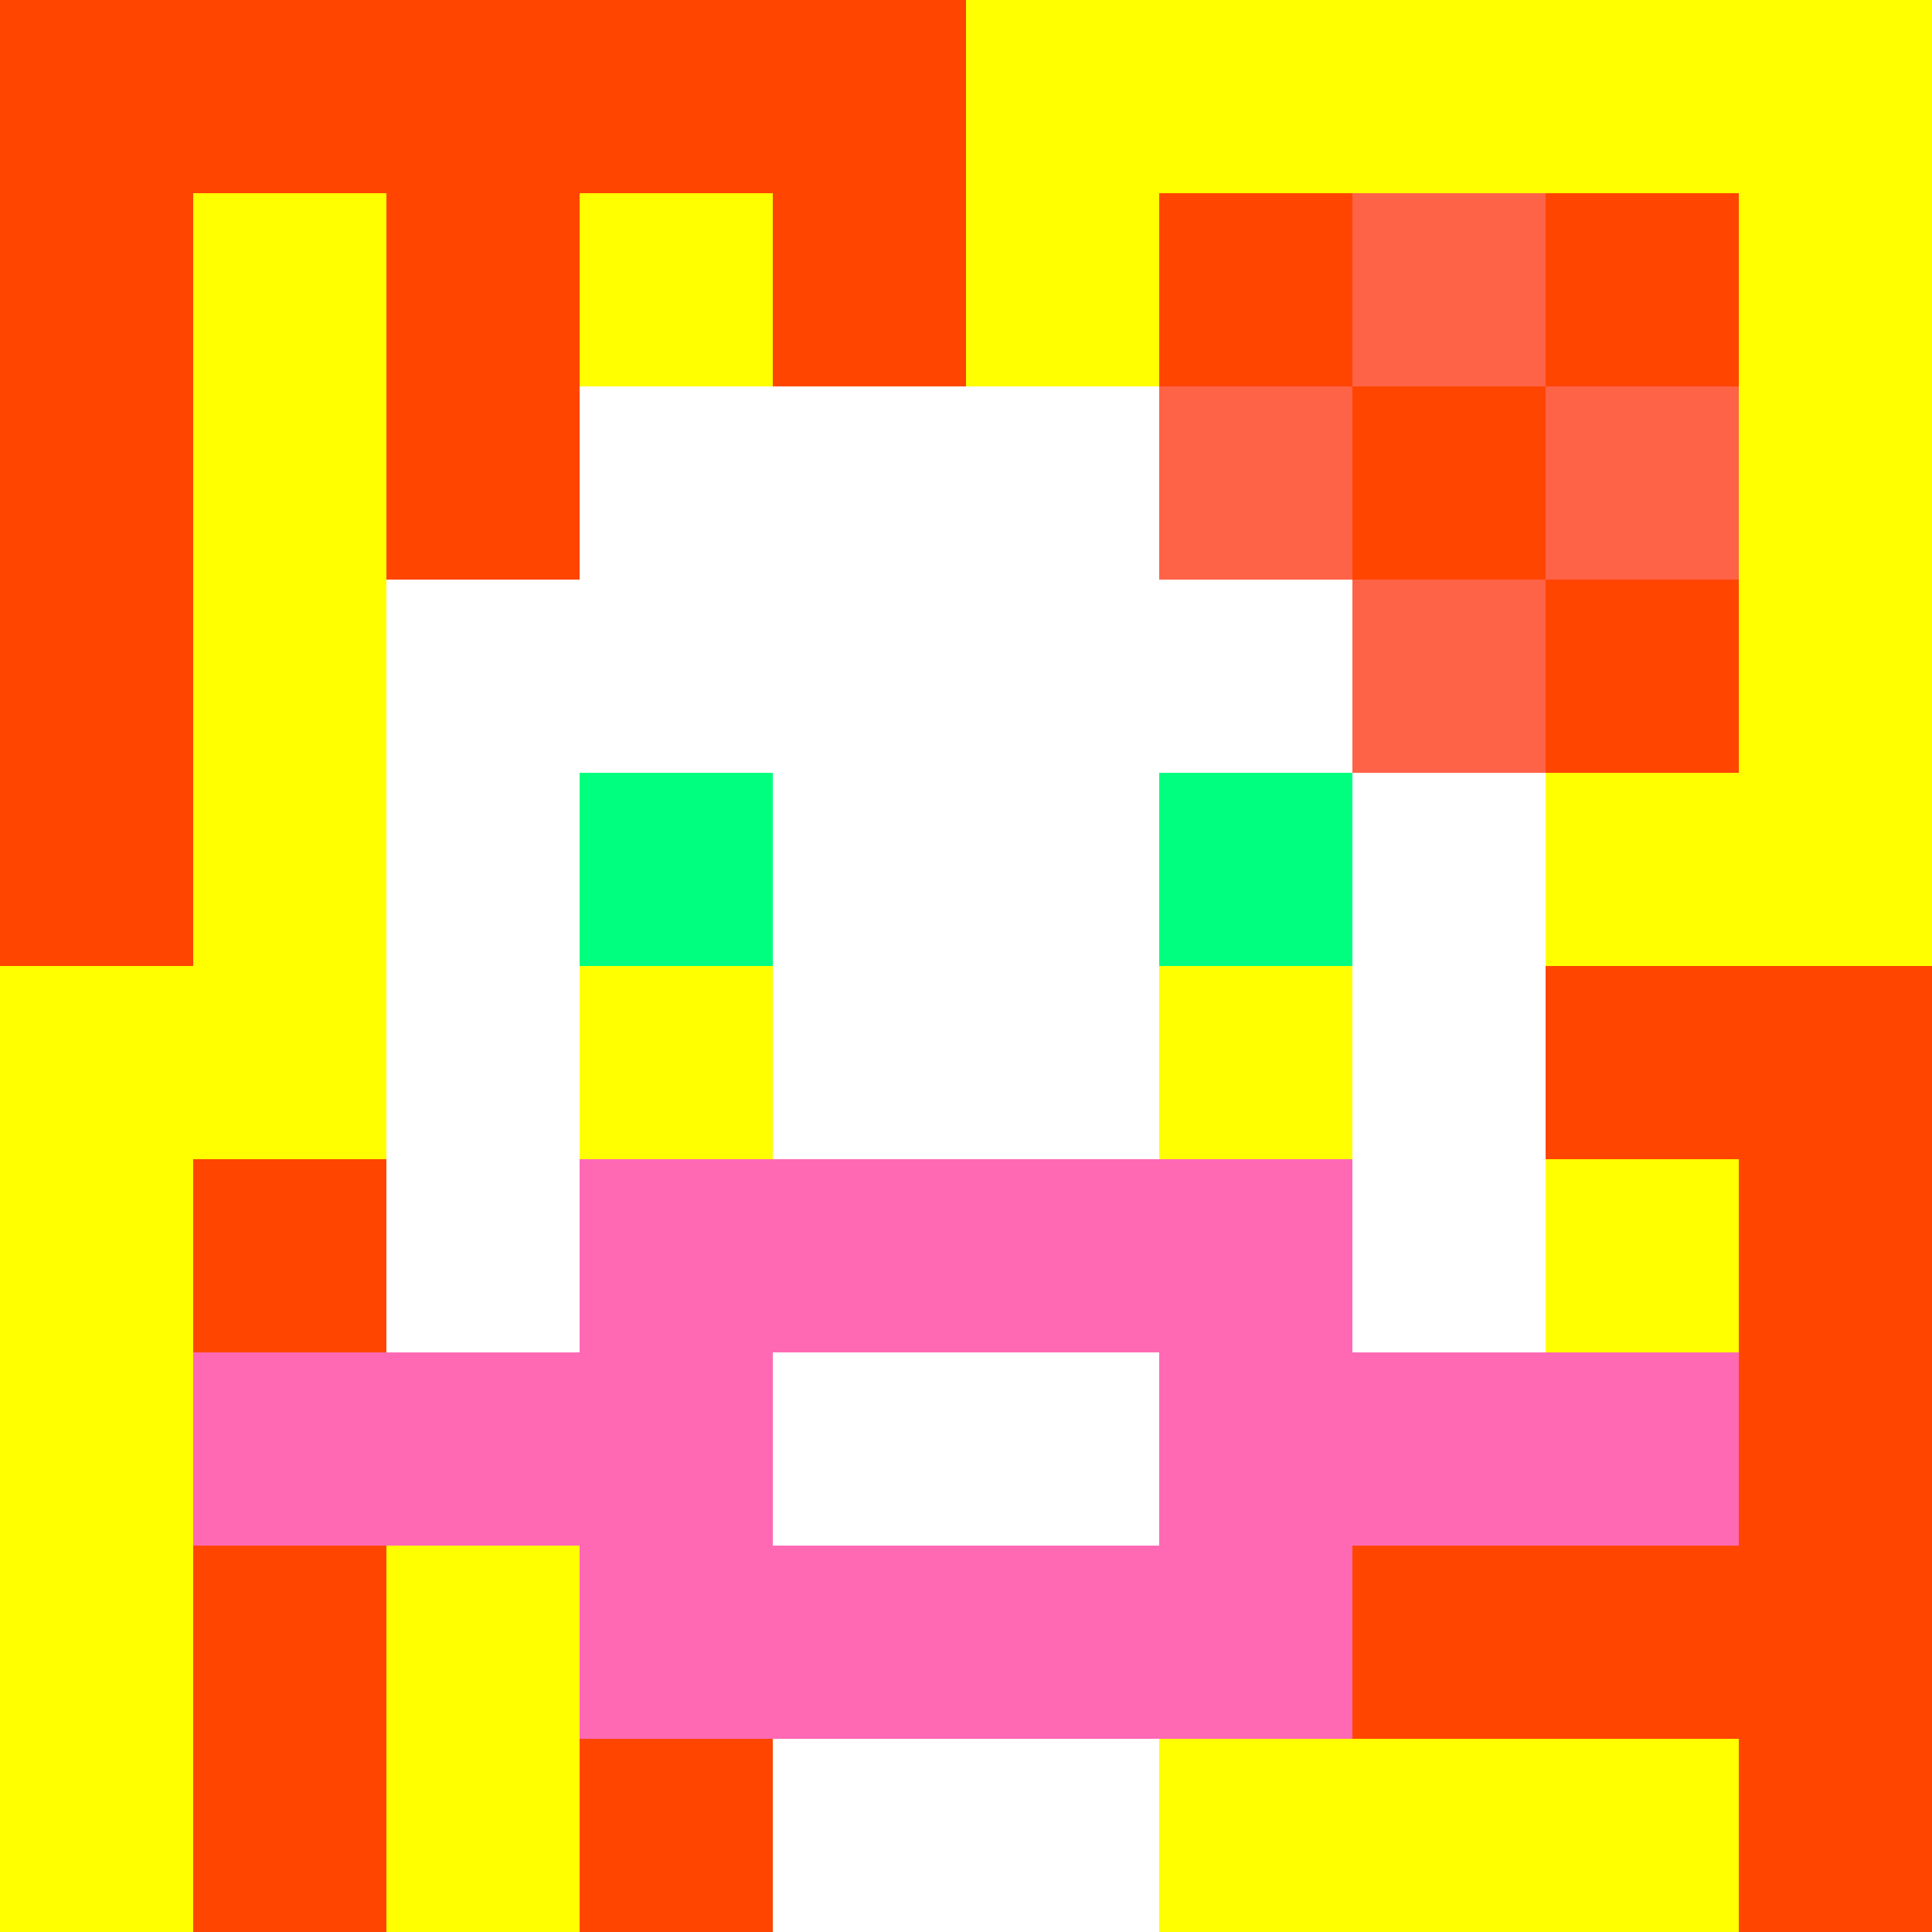<svg xmlns="http://www.w3.org/2000/svg" version="1.1" width="600" height="600" viewBox="0 0 966 966">
    <title>'goose-pfp-flower' by Dmitri Cherniak</title>
    <desc>The Goose Is Loose</desc>
    <rect width="100%" height="100%" fill="#7272cc"/>
    <g>
      <g id="0-0">
        <rect x="0" y="0" height="966" width="966" fill="#FFFF00"/>
        <g>
          <rect id="0-0-0-0-5-1" x="0" y="0" width="483" height="96.6" fill="#FF4500"/>
          <rect id="0-0-0-0-1-5" x="0" y="0" width="96.6" height="483" fill="#FF4500"/>
          <rect id="0-0-2-0-1-5" x="193.2" y="0" width="96.6" height="483" fill="#FF4500"/>
          <rect id="0-0-4-0-1-5" x="386.4" y="0" width="96.6" height="483" fill="#FF4500"/>
          <rect id="0-0-6-1-3-3" x="579.6" y="96.6" width="289.8" height="289.8" fill="#FF4500"/>
          <rect id="0-0-1-6-1-4" x="96.6" y="579.6" width="96.6" height="386.4" fill="#FF4500"/>
          <rect id="0-0-3-6-1-4" x="289.8" y="579.6" width="96.6" height="386.4" fill="#FF4500"/>
          <rect id="0-0-5-5-5-1" x="483" y="483" width="483" height="96.6" fill="#FF4500"/>
          <rect id="0-0-5-8-5-1" x="483" y="772.8" width="483" height="96.6" fill="#FF4500"/>
          <rect id="0-0-5-5-1-5" x="483" y="483" width="96.6" height="483" fill="#FF4500"/>
          <rect id="0-0-9-5-1-5" x="869.4" y="483" width="96.6" height="483" fill="#FF4500"/>
        </g>
        <g>
          <rect id="0-0-3-2-4-7" x="289.8" y="193.2" width="386.4" height="676.2" fill="#FFFFFF"/>
          <rect id="0-0-2-3-6-5" x="193.2" y="289.8" width="579.6" height="483" fill="#FFFFFF"/>
          <rect id="0-0-4-8-2-2" x="386.4" y="772.8" width="193.2" height="193.2" fill="#FFFFFF"/>
          <rect id="0-0-1-7-8-1" x="96.6" y="676.2" width="772.8" height="96.6" fill="#FF69B4"/>
          <rect id="0-0-3-6-4-3" x="289.8" y="579.6" width="386.4" height="289.8" fill="#FF69B4"/>
          <rect id="0-0-4-7-2-1" x="386.4" y="676.2" width="193.2" height="96.6" fill="#FFFFFF"/>
          <rect id="0-0-3-4-1-1" x="289.8" y="386.4" width="96.6" height="96.6" fill="#00FF7F"/>
          <rect id="0-0-6-4-1-1" x="579.6" y="386.4" width="96.6" height="96.6" fill="#00FF7F"/>
          <rect id="0-0-3-5-1-1" x="289.8" y="483" width="96.6" height="96.6" fill="#FFFF00"/>
          <rect id="0-0-6-5-1-1" x="579.6" y="483" width="96.6" height="96.6" fill="#FFFF00"/>
          <rect id="0-0-6-2-3-1" x="579.6" y="193.2" width="289.8" height="96.6" fill="#FF6347"/>
          <rect id="0-0-7-1-1-3" x="676.2" y="96.6" width="96.6" height="289.8" fill="#FF6347"/>
          <rect id="0-0-7-2-1-1" x="676.2" y="193.2" width="96.6" height="96.6" fill="#FF4500"/>
        </g>
  
      </g>
    </g>
  </svg>